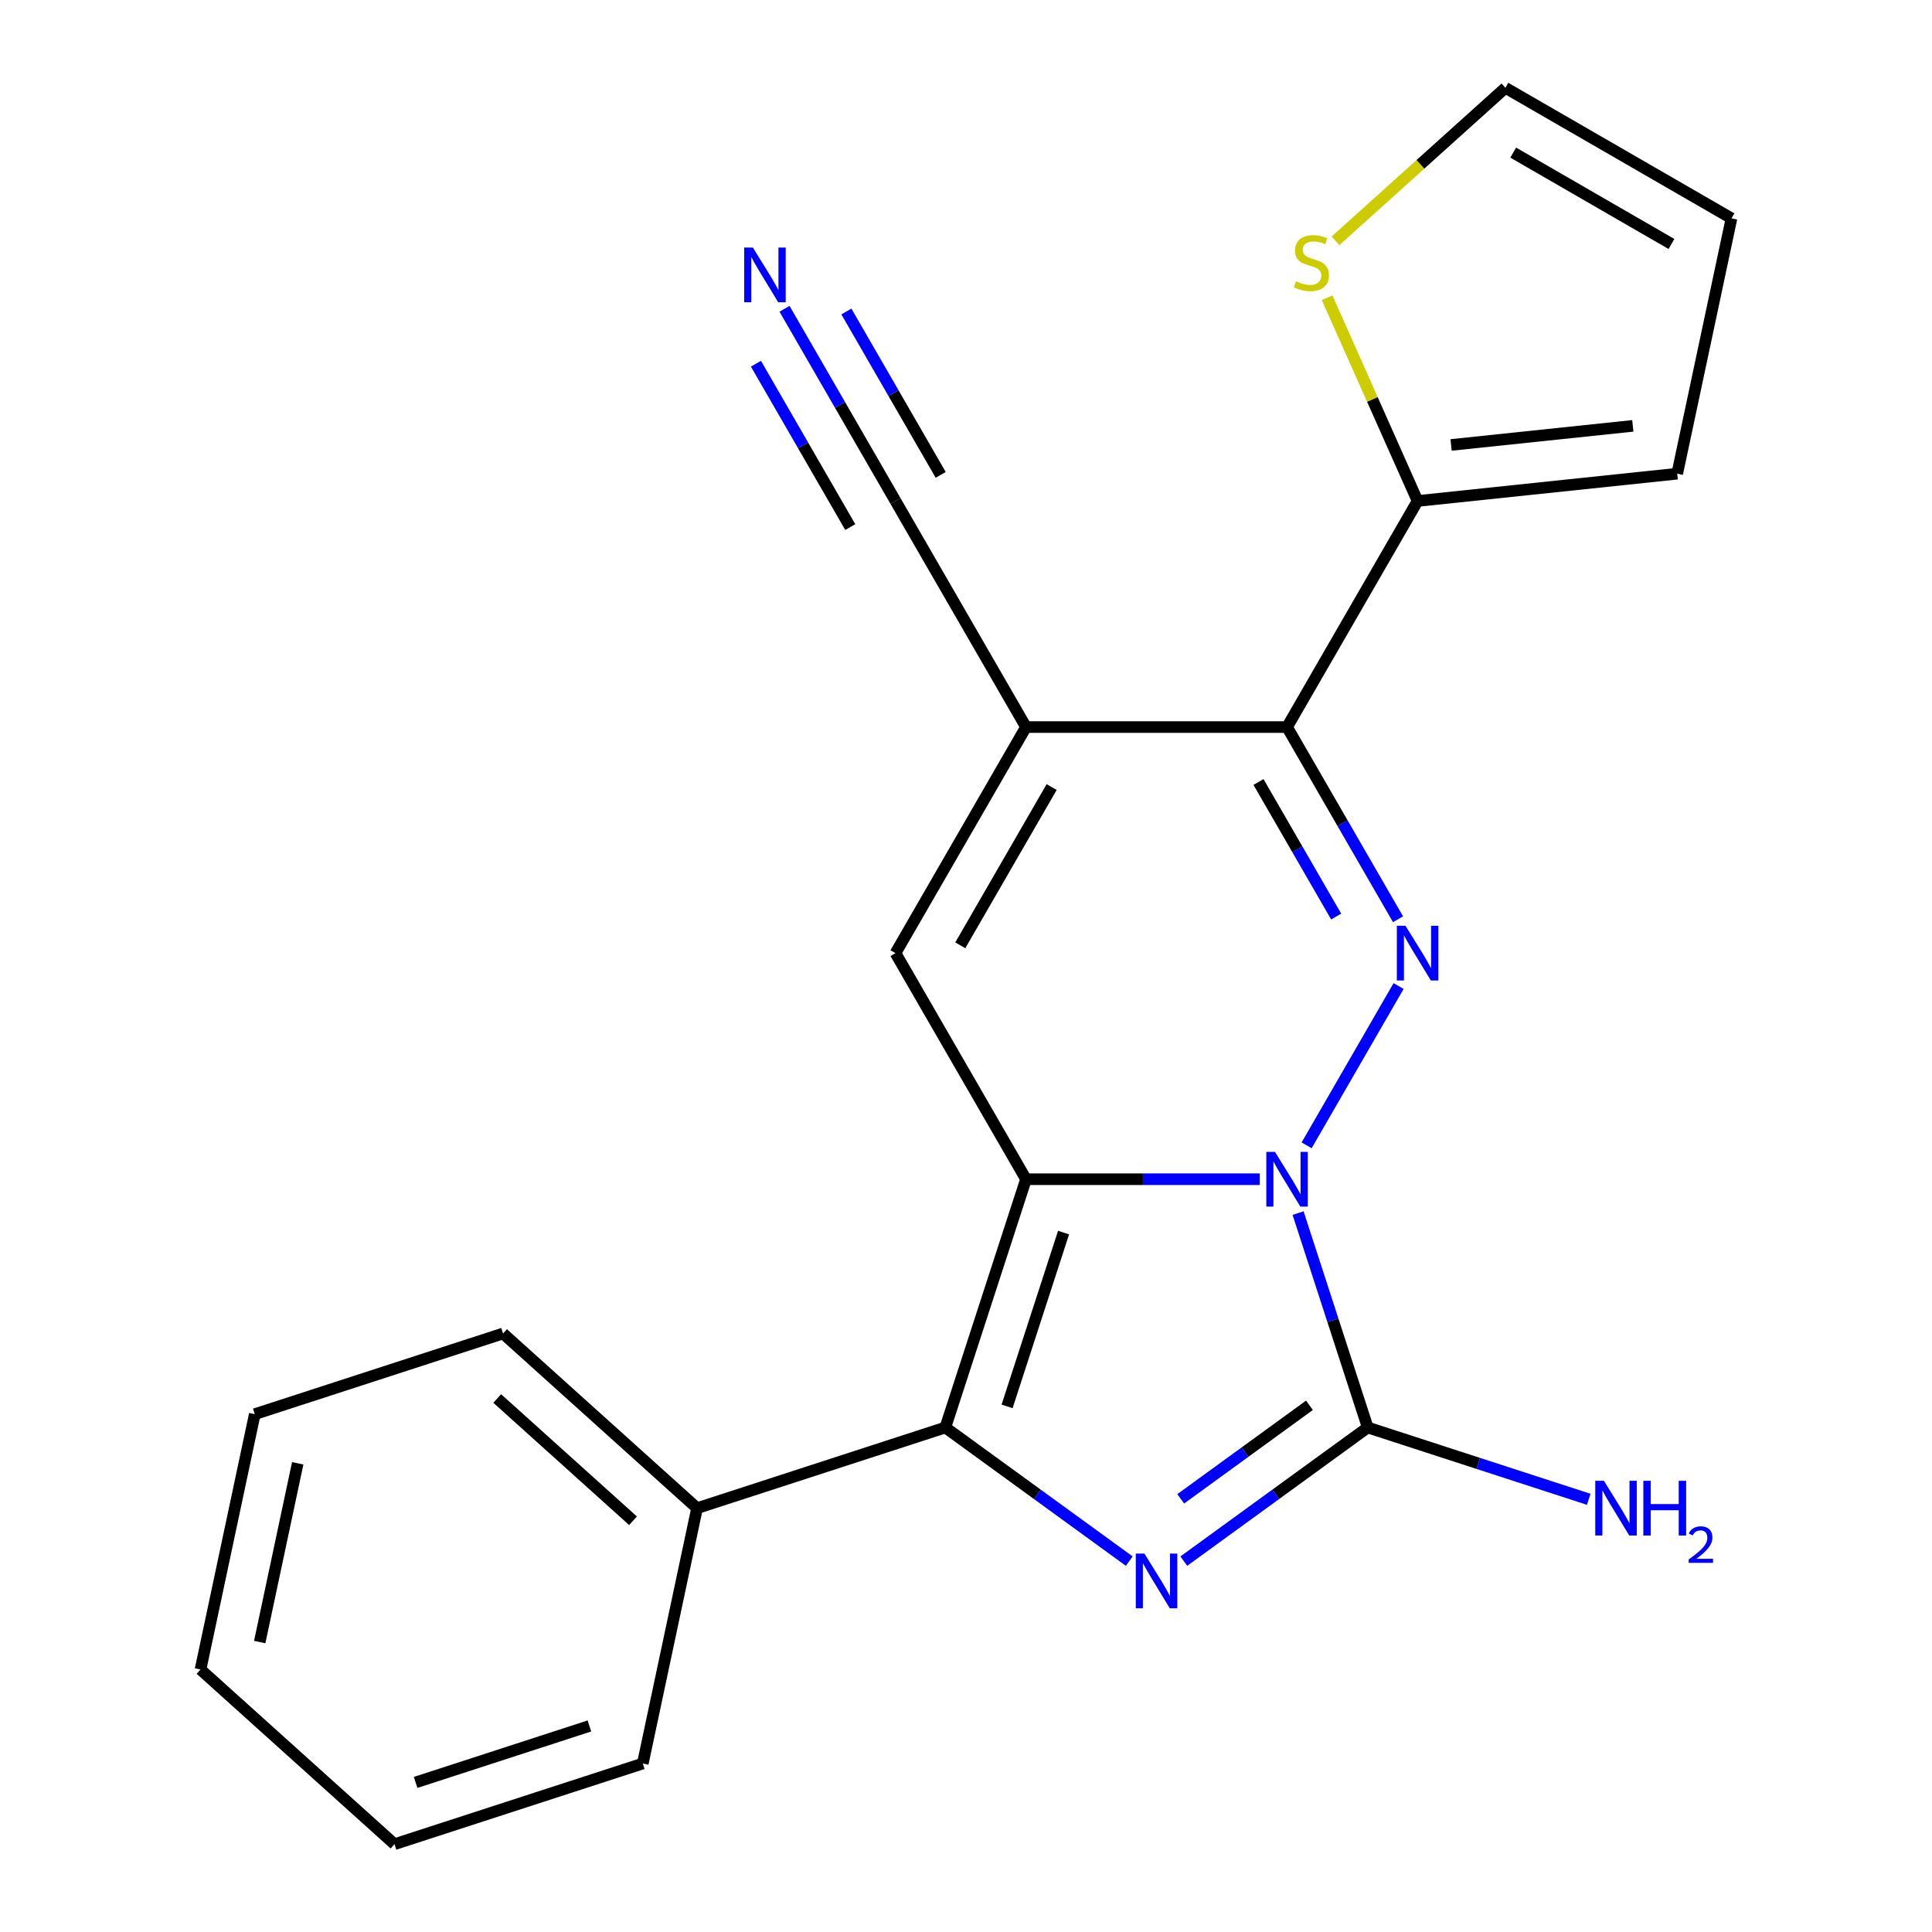 <?xml version='1.0' encoding='iso-8859-1'?>
<svg version='1.1' baseProfile='full'
              xmlns='http://www.w3.org/2000/svg'
                      xmlns:rdkit='http://www.rdkit.org/xml'
                      xmlns:xlink='http://www.w3.org/1999/xlink'
                  xml:space='preserve'
width='1000px' height='1000px' viewBox='0 0 1000 1000'>
<!-- END OF HEADER -->
<rect style='opacity:1.0;fill:#FFFFFF;stroke:none' width='1000' height='1000' x='0' y='0'> </rect>
<path class='bond-0' d='M 652.064,610.361 L 591.562,610.361' style='fill:none;fill-rule:evenodd;stroke:#0000FF;stroke-width:6px;stroke-linecap:butt;stroke-linejoin:miter;stroke-opacity:1' />
<path class='bond-0' d='M 591.562,610.361 L 531.061,610.361' style='fill:none;fill-rule:evenodd;stroke:#000000;stroke-width:6px;stroke-linecap:butt;stroke-linejoin:miter;stroke-opacity:1' />
<path class='bond-1' d='M 676.307,592.823 L 723.909,510.375' style='fill:none;fill-rule:evenodd;stroke:#0000FF;stroke-width:6px;stroke-linecap:butt;stroke-linejoin:miter;stroke-opacity:1' />
<path class='bond-3' d='M 671.88,627.899 L 689.908,683.384' style='fill:none;fill-rule:evenodd;stroke:#0000FF;stroke-width:6px;stroke-linecap:butt;stroke-linejoin:miter;stroke-opacity:1' />
<path class='bond-3' d='M 689.908,683.384 L 707.936,738.868' style='fill:none;fill-rule:evenodd;stroke:#000000;stroke-width:6px;stroke-linecap:butt;stroke-linejoin:miter;stroke-opacity:1' />
<path class='bond-4' d='M 531.061,610.361 L 489.306,738.868' style='fill:none;fill-rule:evenodd;stroke:#000000;stroke-width:6px;stroke-linecap:butt;stroke-linejoin:miter;stroke-opacity:1' />
<path class='bond-4' d='M 550.499,637.988 L 521.271,727.943' style='fill:none;fill-rule:evenodd;stroke:#000000;stroke-width:6px;stroke-linecap:butt;stroke-linejoin:miter;stroke-opacity:1' />
<path class='bond-7' d='M 531.061,610.361 L 463.501,493.343' style='fill:none;fill-rule:evenodd;stroke:#000000;stroke-width:6px;stroke-linecap:butt;stroke-linejoin:miter;stroke-opacity:1' />
<path class='bond-5' d='M 723.617,475.805 L 694.899,426.065' style='fill:none;fill-rule:evenodd;stroke:#0000FF;stroke-width:6px;stroke-linecap:butt;stroke-linejoin:miter;stroke-opacity:1' />
<path class='bond-5' d='M 694.899,426.065 L 666.182,376.325' style='fill:none;fill-rule:evenodd;stroke:#000000;stroke-width:6px;stroke-linecap:butt;stroke-linejoin:miter;stroke-opacity:1' />
<path class='bond-5' d='M 691.598,474.395 L 671.496,439.577' style='fill:none;fill-rule:evenodd;stroke:#0000FF;stroke-width:6px;stroke-linecap:butt;stroke-linejoin:miter;stroke-opacity:1' />
<path class='bond-5' d='M 671.496,439.577 L 651.393,404.759' style='fill:none;fill-rule:evenodd;stroke:#000000;stroke-width:6px;stroke-linecap:butt;stroke-linejoin:miter;stroke-opacity:1' />
<path class='bond-2' d='M 612.739,808.033 L 660.338,773.451' style='fill:none;fill-rule:evenodd;stroke:#0000FF;stroke-width:6px;stroke-linecap:butt;stroke-linejoin:miter;stroke-opacity:1' />
<path class='bond-2' d='M 660.338,773.451 L 707.936,738.868' style='fill:none;fill-rule:evenodd;stroke:#000000;stroke-width:6px;stroke-linecap:butt;stroke-linejoin:miter;stroke-opacity:1' />
<path class='bond-2' d='M 611.135,775.795 L 644.454,751.588' style='fill:none;fill-rule:evenodd;stroke:#0000FF;stroke-width:6px;stroke-linecap:butt;stroke-linejoin:miter;stroke-opacity:1' />
<path class='bond-2' d='M 644.454,751.588 L 677.772,727.38' style='fill:none;fill-rule:evenodd;stroke:#000000;stroke-width:6px;stroke-linecap:butt;stroke-linejoin:miter;stroke-opacity:1' />
<path class='bond-23' d='M 584.503,808.033 L 536.905,773.451' style='fill:none;fill-rule:evenodd;stroke:#0000FF;stroke-width:6px;stroke-linecap:butt;stroke-linejoin:miter;stroke-opacity:1' />
<path class='bond-23' d='M 536.905,773.451 L 489.306,738.868' style='fill:none;fill-rule:evenodd;stroke:#000000;stroke-width:6px;stroke-linecap:butt;stroke-linejoin:miter;stroke-opacity:1' />
<path class='bond-13' d='M 707.936,738.868 L 765.131,757.452' style='fill:none;fill-rule:evenodd;stroke:#000000;stroke-width:6px;stroke-linecap:butt;stroke-linejoin:miter;stroke-opacity:1' />
<path class='bond-13' d='M 765.131,757.452 L 822.326,776.036' style='fill:none;fill-rule:evenodd;stroke:#0000FF;stroke-width:6px;stroke-linecap:butt;stroke-linejoin:miter;stroke-opacity:1' />
<path class='bond-12' d='M 489.306,738.868 L 360.799,780.623' style='fill:none;fill-rule:evenodd;stroke:#000000;stroke-width:6px;stroke-linecap:butt;stroke-linejoin:miter;stroke-opacity:1' />
<path class='bond-6' d='M 666.182,376.325 L 531.061,376.325' style='fill:none;fill-rule:evenodd;stroke:#000000;stroke-width:6px;stroke-linecap:butt;stroke-linejoin:miter;stroke-opacity:1' />
<path class='bond-8' d='M 666.182,376.325 L 733.742,259.307' style='fill:none;fill-rule:evenodd;stroke:#000000;stroke-width:6px;stroke-linecap:butt;stroke-linejoin:miter;stroke-opacity:1' />
<path class='bond-9' d='M 531.061,376.325 L 463.501,259.307' style='fill:none;fill-rule:evenodd;stroke:#000000;stroke-width:6px;stroke-linecap:butt;stroke-linejoin:miter;stroke-opacity:1' />
<path class='bond-22' d='M 531.061,376.325 L 463.501,493.343' style='fill:none;fill-rule:evenodd;stroke:#000000;stroke-width:6px;stroke-linecap:butt;stroke-linejoin:miter;stroke-opacity:1' />
<path class='bond-22' d='M 544.331,407.39 L 497.038,489.302' style='fill:none;fill-rule:evenodd;stroke:#000000;stroke-width:6px;stroke-linecap:butt;stroke-linejoin:miter;stroke-opacity:1' />
<path class='bond-11' d='M 733.742,259.307 L 710.327,206.716' style='fill:none;fill-rule:evenodd;stroke:#000000;stroke-width:6px;stroke-linecap:butt;stroke-linejoin:miter;stroke-opacity:1' />
<path class='bond-11' d='M 710.327,206.716 L 686.913,154.126' style='fill:none;fill-rule:evenodd;stroke:#CCCC00;stroke-width:6px;stroke-linecap:butt;stroke-linejoin:miter;stroke-opacity:1' />
<path class='bond-14' d='M 733.742,259.307 L 868.123,245.183' style='fill:none;fill-rule:evenodd;stroke:#000000;stroke-width:6px;stroke-linecap:butt;stroke-linejoin:miter;stroke-opacity:1' />
<path class='bond-14' d='M 751.074,230.312 L 845.141,220.425' style='fill:none;fill-rule:evenodd;stroke:#000000;stroke-width:6px;stroke-linecap:butt;stroke-linejoin:miter;stroke-opacity:1' />
<path class='bond-10' d='M 463.501,259.307 L 434.783,209.567' style='fill:none;fill-rule:evenodd;stroke:#000000;stroke-width:6px;stroke-linecap:butt;stroke-linejoin:miter;stroke-opacity:1' />
<path class='bond-10' d='M 434.783,209.567 L 406.066,159.827' style='fill:none;fill-rule:evenodd;stroke:#0000FF;stroke-width:6px;stroke-linecap:butt;stroke-linejoin:miter;stroke-opacity:1' />
<path class='bond-10' d='M 486.904,245.795 L 462.495,203.516' style='fill:none;fill-rule:evenodd;stroke:#000000;stroke-width:6px;stroke-linecap:butt;stroke-linejoin:miter;stroke-opacity:1' />
<path class='bond-10' d='M 462.495,203.516 L 438.085,161.237' style='fill:none;fill-rule:evenodd;stroke:#0000FF;stroke-width:6px;stroke-linecap:butt;stroke-linejoin:miter;stroke-opacity:1' />
<path class='bond-10' d='M 440.097,272.819 L 415.687,230.54' style='fill:none;fill-rule:evenodd;stroke:#000000;stroke-width:6px;stroke-linecap:butt;stroke-linejoin:miter;stroke-opacity:1' />
<path class='bond-10' d='M 415.687,230.54 L 391.278,188.261' style='fill:none;fill-rule:evenodd;stroke:#0000FF;stroke-width:6px;stroke-linecap:butt;stroke-linejoin:miter;stroke-opacity:1' />
<path class='bond-15' d='M 691.242,124.651 L 735.22,85.053' style='fill:none;fill-rule:evenodd;stroke:#CCCC00;stroke-width:6px;stroke-linecap:butt;stroke-linejoin:miter;stroke-opacity:1' />
<path class='bond-15' d='M 735.22,85.053 L 779.198,45.455' style='fill:none;fill-rule:evenodd;stroke:#000000;stroke-width:6px;stroke-linecap:butt;stroke-linejoin:miter;stroke-opacity:1' />
<path class='bond-17' d='M 360.799,780.623 L 260.385,690.209' style='fill:none;fill-rule:evenodd;stroke:#000000;stroke-width:6px;stroke-linecap:butt;stroke-linejoin:miter;stroke-opacity:1' />
<path class='bond-17' d='M 327.654,787.144 L 257.364,723.854' style='fill:none;fill-rule:evenodd;stroke:#000000;stroke-width:6px;stroke-linecap:butt;stroke-linejoin:miter;stroke-opacity:1' />
<path class='bond-18' d='M 360.799,780.623 L 332.706,912.791' style='fill:none;fill-rule:evenodd;stroke:#000000;stroke-width:6px;stroke-linecap:butt;stroke-linejoin:miter;stroke-opacity:1' />
<path class='bond-16' d='M 868.123,245.183 L 896.216,113.015' style='fill:none;fill-rule:evenodd;stroke:#000000;stroke-width:6px;stroke-linecap:butt;stroke-linejoin:miter;stroke-opacity:1' />
<path class='bond-24' d='M 779.198,45.455 L 896.216,113.015' style='fill:none;fill-rule:evenodd;stroke:#000000;stroke-width:6px;stroke-linecap:butt;stroke-linejoin:miter;stroke-opacity:1' />
<path class='bond-24' d='M 783.238,78.992 L 865.151,126.284' style='fill:none;fill-rule:evenodd;stroke:#000000;stroke-width:6px;stroke-linecap:butt;stroke-linejoin:miter;stroke-opacity:1' />
<path class='bond-20' d='M 260.385,690.209 L 131.877,731.964' style='fill:none;fill-rule:evenodd;stroke:#000000;stroke-width:6px;stroke-linecap:butt;stroke-linejoin:miter;stroke-opacity:1' />
<path class='bond-19' d='M 332.706,912.791 L 204.198,954.545' style='fill:none;fill-rule:evenodd;stroke:#000000;stroke-width:6px;stroke-linecap:butt;stroke-linejoin:miter;stroke-opacity:1' />
<path class='bond-19' d='M 305.079,893.353 L 215.124,922.581' style='fill:none;fill-rule:evenodd;stroke:#000000;stroke-width:6px;stroke-linecap:butt;stroke-linejoin:miter;stroke-opacity:1' />
<path class='bond-21' d='M 204.198,954.545 L 103.784,864.132' style='fill:none;fill-rule:evenodd;stroke:#000000;stroke-width:6px;stroke-linecap:butt;stroke-linejoin:miter;stroke-opacity:1' />
<path class='bond-25' d='M 131.877,731.964 L 103.784,864.132' style='fill:none;fill-rule:evenodd;stroke:#000000;stroke-width:6px;stroke-linecap:butt;stroke-linejoin:miter;stroke-opacity:1' />
<path class='bond-25' d='M 154.097,757.408 L 134.432,849.925' style='fill:none;fill-rule:evenodd;stroke:#000000;stroke-width:6px;stroke-linecap:butt;stroke-linejoin:miter;stroke-opacity:1' />
<path  class='atom-0' d='M 659.922 596.201
L 669.202 611.201
Q 670.122 612.681, 671.602 615.361
Q 673.082 618.041, 673.162 618.201
L 673.162 596.201
L 676.922 596.201
L 676.922 624.521
L 673.042 624.521
L 663.082 608.121
Q 661.922 606.201, 660.682 604.001
Q 659.482 601.801, 659.122 601.121
L 659.122 624.521
L 655.442 624.521
L 655.442 596.201
L 659.922 596.201
' fill='#0000FF'/>
<path  class='atom-2' d='M 727.482 479.183
L 736.762 494.183
Q 737.682 495.663, 739.162 498.343
Q 740.642 501.023, 740.722 501.183
L 740.722 479.183
L 744.482 479.183
L 744.482 507.503
L 740.602 507.503
L 730.642 491.103
Q 729.482 489.183, 728.242 486.983
Q 727.042 484.783, 726.682 484.103
L 726.682 507.503
L 723.002 507.503
L 723.002 479.183
L 727.482 479.183
' fill='#0000FF'/>
<path  class='atom-3' d='M 592.361 804.13
L 601.641 819.13
Q 602.561 820.61, 604.041 823.29
Q 605.521 825.97, 605.601 826.13
L 605.601 804.13
L 609.361 804.13
L 609.361 832.45
L 605.481 832.45
L 595.521 816.05
Q 594.361 814.13, 593.121 811.93
Q 591.921 809.73, 591.561 809.05
L 591.561 832.45
L 587.881 832.45
L 587.881 804.13
L 592.361 804.13
' fill='#0000FF'/>
<path  class='atom-11' d='M 389.68 128.129
L 398.96 143.129
Q 399.88 144.609, 401.36 147.289
Q 402.84 149.969, 402.92 150.129
L 402.92 128.129
L 406.68 128.129
L 406.68 156.449
L 402.8 156.449
L 392.84 140.049
Q 391.68 138.129, 390.44 135.929
Q 389.24 133.729, 388.88 133.049
L 388.88 156.449
L 385.2 156.449
L 385.2 128.129
L 389.68 128.129
' fill='#0000FF'/>
<path  class='atom-12' d='M 670.784 145.588
Q 671.104 145.708, 672.424 146.268
Q 673.744 146.828, 675.184 147.188
Q 676.664 147.508, 678.104 147.508
Q 680.784 147.508, 682.344 146.228
Q 683.904 144.908, 683.904 142.628
Q 683.904 141.068, 683.104 140.108
Q 682.344 139.148, 681.144 138.628
Q 679.944 138.108, 677.944 137.508
Q 675.424 136.748, 673.904 136.028
Q 672.424 135.308, 671.344 133.788
Q 670.304 132.268, 670.304 129.708
Q 670.304 126.148, 672.704 123.948
Q 675.144 121.748, 679.944 121.748
Q 683.224 121.748, 686.944 123.308
L 686.024 126.388
Q 682.624 124.988, 680.064 124.988
Q 677.304 124.988, 675.784 126.148
Q 674.264 127.268, 674.304 129.228
Q 674.304 130.748, 675.064 131.668
Q 675.864 132.588, 676.984 133.108
Q 678.144 133.628, 680.064 134.228
Q 682.624 135.028, 684.144 135.828
Q 685.664 136.628, 686.744 138.268
Q 687.864 139.868, 687.864 142.628
Q 687.864 146.548, 685.224 148.668
Q 682.624 150.748, 678.264 150.748
Q 675.744 150.748, 673.824 150.188
Q 671.944 149.668, 669.704 148.748
L 670.784 145.588
' fill='#CCCC00'/>
<path  class='atom-14' d='M 830.184 766.463
L 839.464 781.463
Q 840.384 782.943, 841.864 785.623
Q 843.344 788.303, 843.424 788.463
L 843.424 766.463
L 847.184 766.463
L 847.184 794.783
L 843.304 794.783
L 833.344 778.383
Q 832.184 776.463, 830.944 774.263
Q 829.744 772.063, 829.384 771.383
L 829.384 794.783
L 825.704 794.783
L 825.704 766.463
L 830.184 766.463
' fill='#0000FF'/>
<path  class='atom-14' d='M 850.584 766.463
L 854.424 766.463
L 854.424 778.503
L 868.904 778.503
L 868.904 766.463
L 872.744 766.463
L 872.744 794.783
L 868.904 794.783
L 868.904 781.703
L 854.424 781.703
L 854.424 794.783
L 850.584 794.783
L 850.584 766.463
' fill='#0000FF'/>
<path  class='atom-14' d='M 874.117 793.789
Q 874.803 792.02, 876.44 791.044
Q 878.077 790.04, 880.347 790.04
Q 883.172 790.04, 884.756 791.572
Q 886.34 793.103, 886.34 795.822
Q 886.34 798.594, 884.281 801.181
Q 882.248 803.768, 878.024 806.831
L 886.657 806.831
L 886.657 808.943
L 874.064 808.943
L 874.064 807.174
Q 877.549 804.692, 879.608 802.844
Q 881.693 800.996, 882.697 799.333
Q 883.7 797.67, 883.7 795.954
Q 883.7 794.159, 882.802 793.156
Q 881.905 792.152, 880.347 792.152
Q 878.842 792.152, 877.839 792.76
Q 876.836 793.367, 876.123 794.713
L 874.117 793.789
' fill='#0000FF'/>
</svg>
